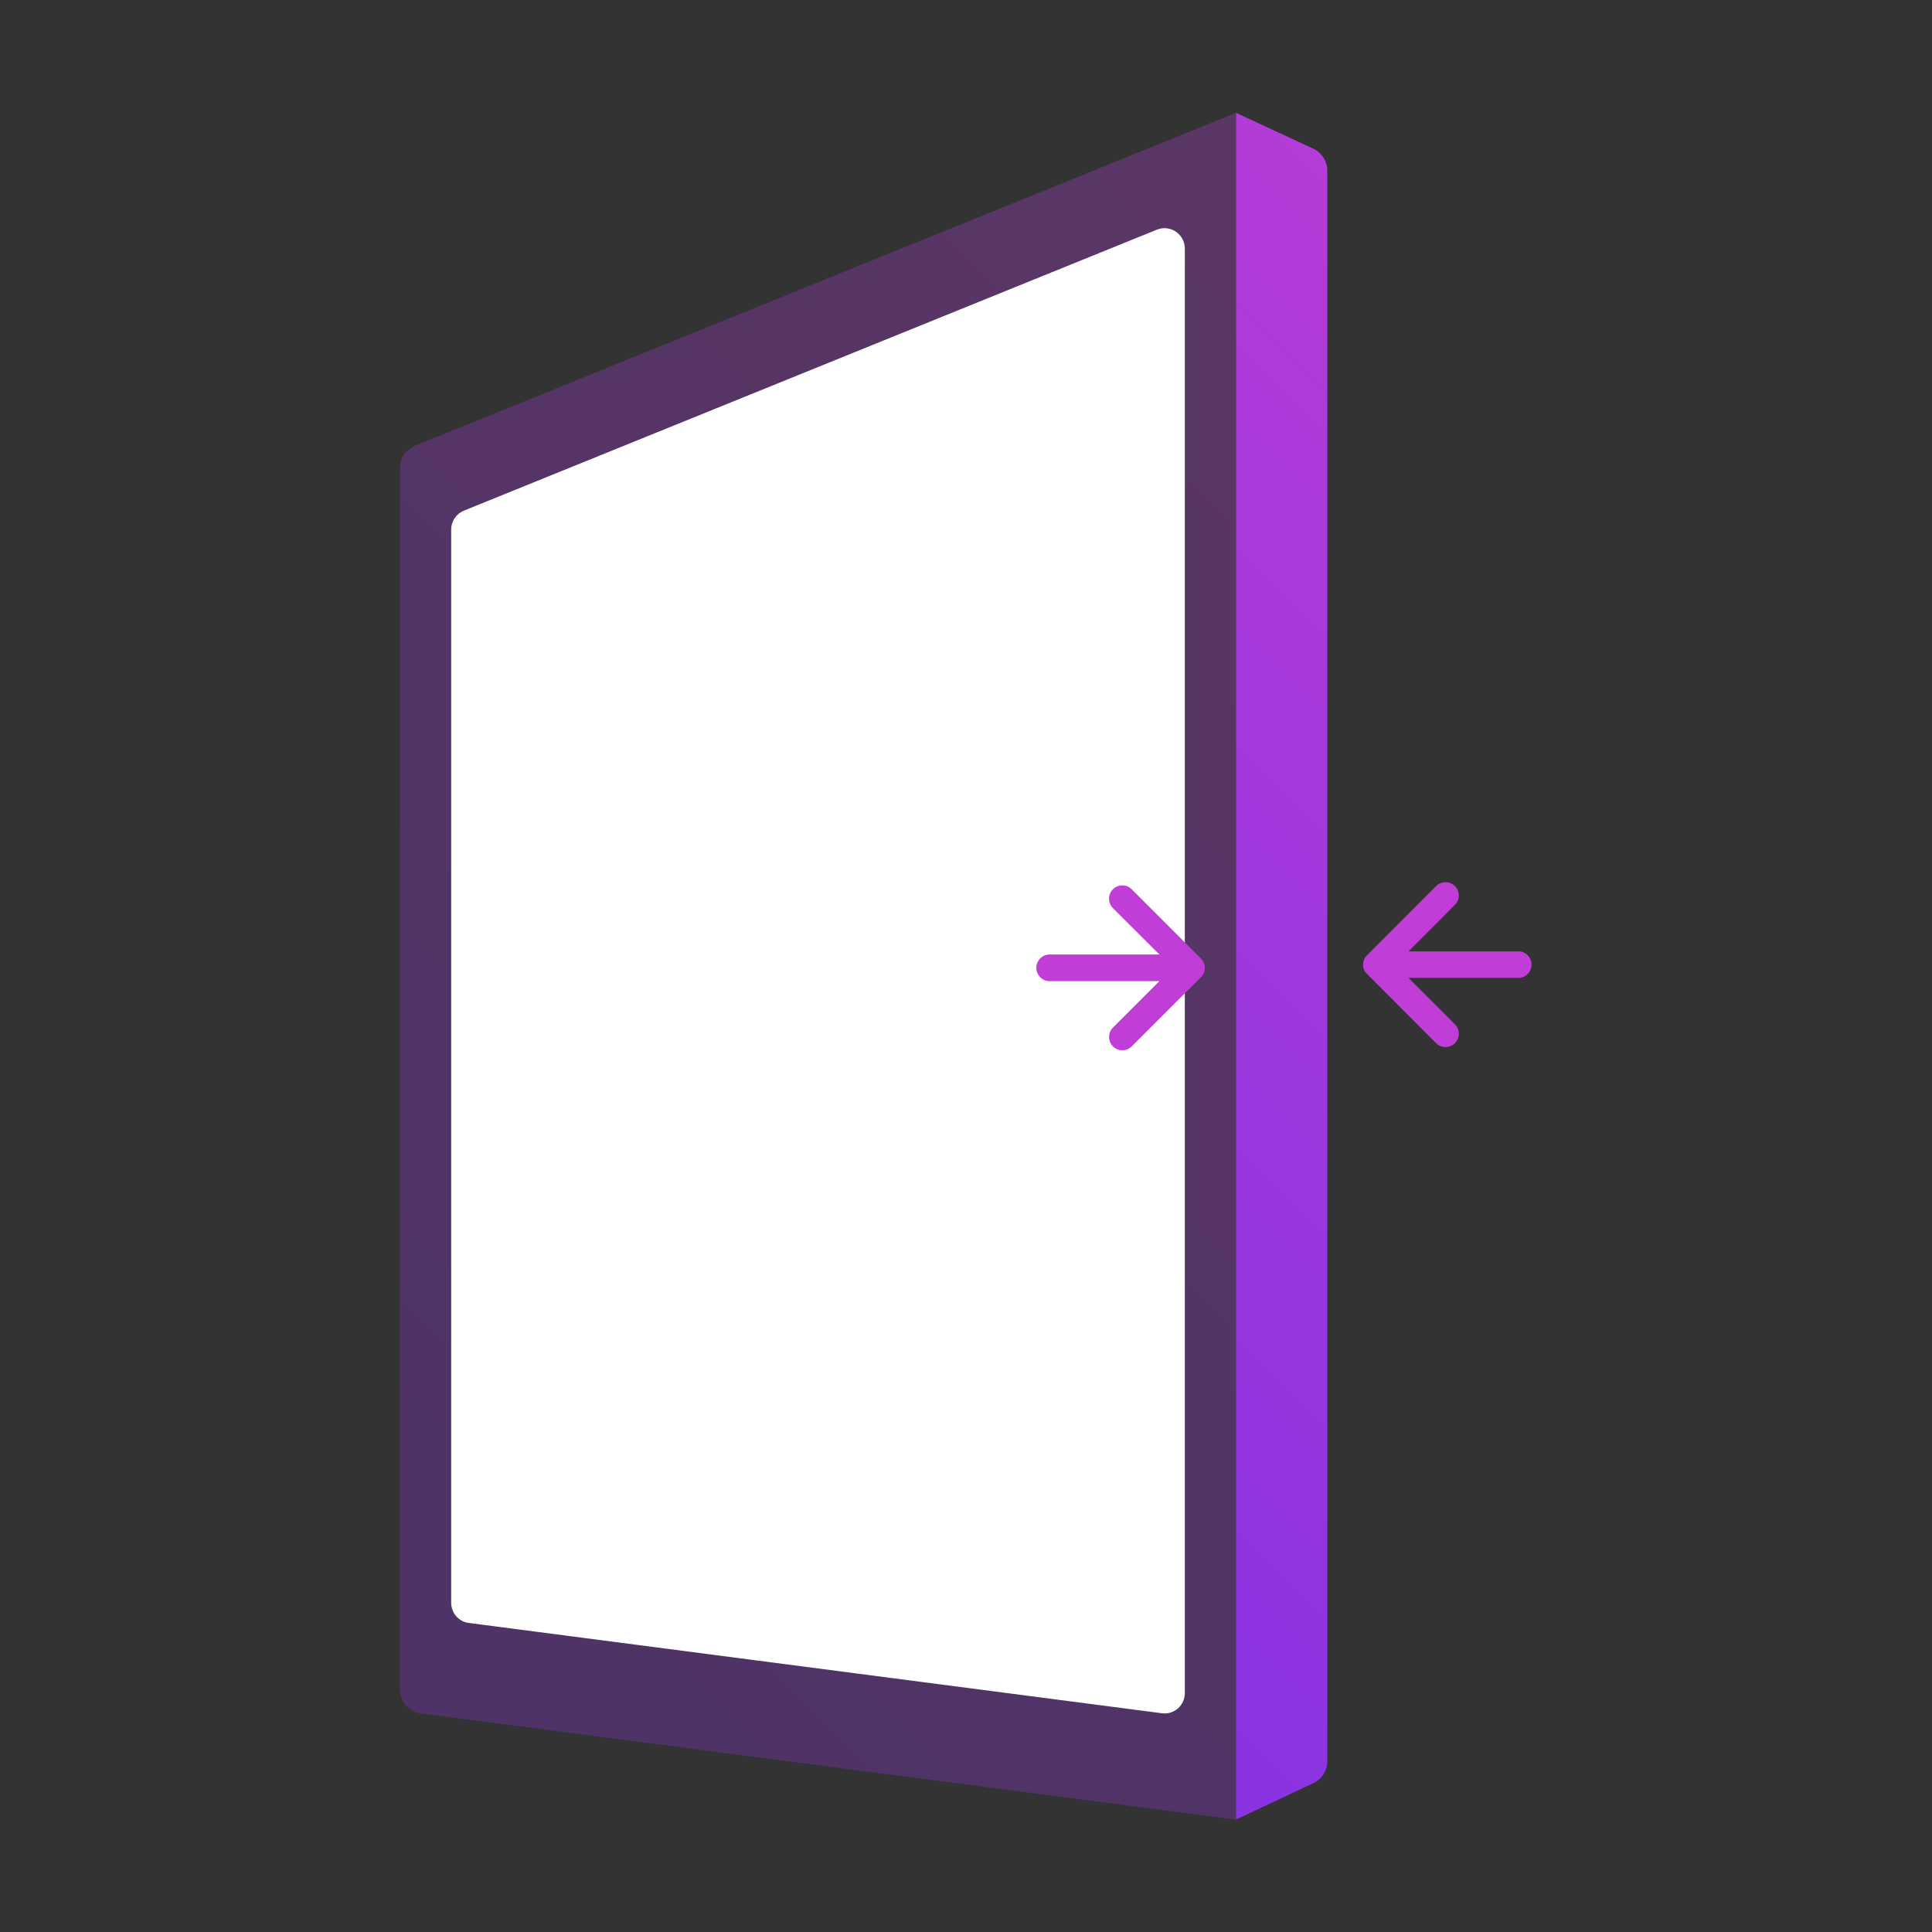 <?xml version="1.0" encoding="UTF-8" standalone="no"?>
<svg
   xmlns:dc="http://purl.org/dc/elements/1.1/"
   xmlns:cc="http://creativecommons.org/ns#"
   xmlns:rdf="http://www.w3.org/1999/02/22-rdf-syntax-ns#"
   xmlns:svg="http://www.w3.org/2000/svg"
   xmlns="http://www.w3.org/2000/svg"
   viewBox="0 0 32 32"
   height="32"
   width="32"
   xml:space="preserve"
   id="svg2"
   version="1.1"><rect x="0" y="0" width="32" height="32" fill="#333333" stroke="none"/><defs
     id="defs6"><clipPath
       id="clipPath18"
       clipPathUnits="userSpaceOnUse"><path
         id="path16"
         d="M 15.358,1.397 16.32,1.85 c 0.104,0.049 0.172,0.155 0.172,0.271 v 0 19.766 c 0,0.117 -0.069,0.223 -0.175,0.272 v 0 l -0.959,0.445 z" /></clipPath><linearGradient
       id="linearGradient28"
       spreadMethod="pad"
       gradientTransform="matrix(10.874,10.874,10.874,-10.874,10.189,6.565)"
       gradientUnits="userSpaceOnUse"
       y2="0"
       x2="1"
       y1="0"
       x1="0"><stop
         id="stop24"
         offset="0"
         style="stop-opacity:1;stop-color:#8933e3" /><stop
         id="stop26"
         offset="1"
         style="stop-opacity:1;stop-color:#b43cd8" /></linearGradient><clipPath
       id="clipPath38"
       clipPathUnits="userSpaceOnUse"><path
         id="path36"
         d="M 0,24 H 24 V 0 H 0 Z" /></clipPath><clipPath
       id="clipPath46"
       clipPathUnits="userSpaceOnUse"><path
         id="path44"
         d="M 4.97,22.604 H 15.357 V 1.396 H 4.97 Z" /></clipPath><clipPath
       id="clipPath50"
       clipPathUnits="userSpaceOnUse"><path
         id="path48"
         d="m 5.158,18.468 10.199,4.136 V 1.396 L 5.231,2.716 C 5.082,2.735 4.97,2.862 4.97,3.013 V 18.19 c 0,0.122 0.074,0.232 0.188,0.278" /></clipPath><linearGradient
       id="linearGradient56"
       spreadMethod="pad"
       gradientTransform="matrix(15.051,15.051,15.051,-15.051,4.084,3.775)"
       gradientUnits="userSpaceOnUse"
       y2="0"
       x2="1"
       y1="0"
       x1="0"><stop
         id="stop52"
         offset="0"
         style="stop-opacity:1;stop-color:#8933e3" /><stop
         id="stop54"
         offset="1"
         style="stop-opacity:1;stop-color:#b43cd8" /></linearGradient></defs><g
     transform="matrix(1.333,0,0,-1.333,0,32)"
     id="g10"><g
       id="g12"><g
         clip-path="url(#clipPath18)"
         id="g14"><g
           id="g20"><g
             id="g22"><path
               id="path30"
               style="fill:url(#linearGradient28);stroke:none"
               d="M 15.358,1.397 16.32,1.85 c 0.104,0.049 0.172,0.155 0.172,0.271 v 0 19.766 c 0,0.117 -0.069,0.223 -0.175,0.272 v 0 l -0.959,0.445 z" /></g></g></g></g><g
       id="g32"><g
         clip-path="url(#clipPath38)"
         id="g34"><g
           id="g40"><g
             id="g42" /><g
             id="g70"><g
               style="opacity:0.3"
               id="g68"
               clip-path="url(#clipPath46)"><g
                 id="g66"><g
                   id="g64"
                   clip-path="url(#clipPath50)"><g
                     id="g62"><g
                       id="g60"><path
                         id="path58"
                         style="fill:url(#linearGradient56);stroke:none"
                         d="m 5.158,18.468 10.199,4.136 V 1.396 L 5.231,2.716 C 5.082,2.735 4.97,2.862 4.97,3.013 V 18.19 c 0,0.122 0.074,0.232 0.188,0.278" /></g></g></g></g></g></g></g><g
           transform="translate(5.764,17.661)"
           id="g72"><path
             id="path74"
             style="fill:#ffffff;fill-opacity:1;fill-rule:nonzero;stroke:none"
             d="M 0,0 8.61,3.491 C 8.776,3.559 8.958,3.436 8.958,3.256 v -17.948 c 0,-0.154 -0.134,-0.272 -0.285,-0.251 l -8.611,1.122 c -0.125,0.015 -0.22,0.123 -0.22,0.251 v 13.335 c 0,0.104 0.063,0.196 0.158,0.235" /></g><g
           transform="translate(14.062,11.004)"
           id="g76"><path
             id="path78"
             style="fill:#c13dd7;fill-opacity:1;fill-rule:nonzero;stroke:none"
             d="m 0,0 0.859,0.859 c 0.015,0.015 0.028,0.034 0.037,0.054 0.016,0.04 0.016,0.086 0,0.126 C 0.887,1.06 0.874,1.078 0.859,1.093 L 0,1.952 c -0.064,0.065 -0.169,0.065 -0.233,0 -0.065,-0.065 -0.065,-0.169 0,-0.234 L 0.344,1.142 h -1.365 c -0.09,0 -0.164,-0.075 -0.164,-0.165 0,-0.092 0.074,-0.166 0.164,-0.166 H 0.344 L -0.233,0.234 C -0.266,0.202 -0.281,0.159 -0.281,0.117 -0.281,0.075 -0.266,0.032 -0.233,0 -0.169,-0.064 -0.064,-0.064 0,0" /></g><g
           transform="translate(17.844,12.996)"
           id="g80"><path
             id="path82"
             style="fill:#c13dd7;fill-opacity:1;fill-rule:nonzero;stroke:none"
             d="m 0,0 -0.858,-0.859 c -0.016,-0.015 -0.028,-0.033 -0.037,-0.054 -0.016,-0.04 -0.016,-0.086 0,-0.126 0.009,-0.02 0.021,-0.039 0.037,-0.053 L 0,-1.952 c 0.064,-0.064 0.169,-0.064 0.234,0 0.065,0.065 0.065,0.169 0,0.235 l -0.577,0.576 h 1.364 c 0.091,0 0.165,0.074 0.165,0.165 0,0.092 -0.074,0.165 -0.165,0.165 h -1.364 l 0.577,0.578 c 0.033,0.032 0.048,0.074 0.048,0.116 C 0.282,-0.075 0.267,-0.032 0.234,0 0.169,0.064 0.064,0.064 0,0" /></g></g></g></g></svg>